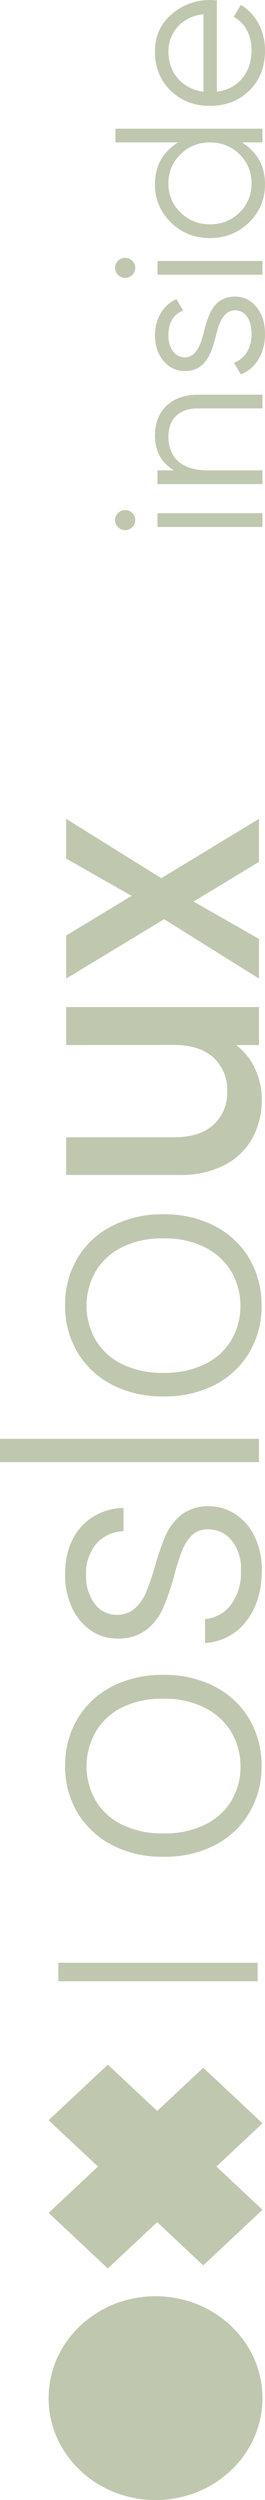<svg width="21" height="198" viewBox="0 0 21 198" fill="none" xmlns="http://www.w3.org/2000/svg">
<g opacity="0.7">
<path d="M4.622 155.447V156.915H20.415V155.447H4.622Z" fill="#A4AF8B"/>
<path d="M20.8 189.93C20.8 185.473 17.006 181.859 12.326 181.859C7.646 181.859 3.852 185.473 3.852 189.93C3.852 194.387 7.646 198 12.326 198C17.006 198 20.8 194.387 20.8 189.93Z" fill="#A4AF8B"/>
<path d="M6.113 136.174C5.472 137.3 5.143 138.562 5.158 139.842C5.139 141.123 5.468 142.387 6.113 143.511C6.747 144.599 7.69 145.496 8.832 146.101C10.094 146.755 11.514 147.083 12.95 147.051C14.386 147.082 15.805 146.76 17.072 146.115C18.204 145.515 19.138 144.626 19.768 143.547C20.419 142.425 20.749 141.161 20.727 139.879C20.747 138.602 20.426 137.341 19.795 136.214C19.164 135.113 18.217 134.206 17.064 133.599C15.805 132.948 14.39 132.621 12.958 132.649C11.523 132.617 10.104 132.94 8.84 133.588C7.69 134.184 6.744 135.082 6.113 136.174ZM16.328 135.305C17.197 135.759 17.909 136.441 18.381 137.271C18.836 138.083 19.069 138.992 19.059 139.912C19.07 140.828 18.836 141.732 18.381 142.539C17.91 143.359 17.196 144.03 16.328 144.468C15.289 144.983 14.129 145.235 12.958 145.202C11.787 145.235 10.627 144.982 9.587 144.468C8.719 144.027 8.006 143.352 7.538 142.528C7.09 141.713 6.856 140.806 6.856 139.886C6.856 138.967 7.09 138.06 7.538 137.245C8.003 136.413 8.712 135.727 9.58 135.272C10.618 134.754 11.779 134.501 12.95 134.538C14.128 134.504 15.293 134.769 16.328 135.305Z" fill="#A4AF8B"/>
<path d="M13.147 121.556C12.801 122.364 12.514 123.194 12.288 124.039C12.031 124.9 11.795 125.586 11.579 126.097C11.386 126.583 11.082 127.021 10.689 127.381C10.296 127.729 9.773 127.913 9.237 127.895C8.897 127.894 8.563 127.815 8.263 127.663C7.963 127.512 7.706 127.293 7.515 127.025C7.026 126.361 6.782 125.561 6.822 124.751C6.769 123.853 7.059 122.967 7.638 122.256C7.904 121.957 8.233 121.715 8.603 121.544C8.973 121.374 9.377 121.279 9.788 121.266V119.432C9.139 119.437 8.5 119.577 7.914 119.841C7.328 120.105 6.81 120.488 6.394 120.962C5.57 121.906 5.158 123.152 5.158 124.7C5.141 125.608 5.33 126.509 5.712 127.341C6.034 128.057 6.552 128.677 7.211 129.138C7.808 129.55 8.527 129.771 9.264 129.769C10.107 129.812 10.938 129.564 11.606 129.072C12.182 128.612 12.633 128.027 12.923 127.366C13.283 126.515 13.58 125.641 13.813 124.751C13.982 124.09 14.19 123.438 14.437 122.799C14.601 122.351 14.864 121.941 15.207 121.596C15.375 121.439 15.574 121.316 15.794 121.234C16.013 121.153 16.247 121.115 16.482 121.123C16.84 121.119 17.195 121.195 17.517 121.344C17.839 121.493 18.12 121.711 18.339 121.981C18.875 122.659 19.141 123.496 19.09 124.344C19.148 125.31 18.878 126.268 18.32 127.077C18.082 127.399 17.775 127.669 17.418 127.868C17.061 128.067 16.663 128.19 16.251 128.228V130.129C16.901 130.086 17.534 129.907 18.102 129.603C18.67 129.299 19.16 128.878 19.537 128.372C20.343 127.325 20.746 125.98 20.746 124.336C20.765 123.428 20.571 122.527 20.18 121.699C19.854 120.99 19.332 120.379 18.67 119.931C18.033 119.507 17.271 119.285 16.494 119.296C15.719 119.277 14.961 119.52 14.356 119.982C13.832 120.412 13.418 120.95 13.147 121.556Z" fill="#A4AF8B"/>
<path d="M0 113.951L8.1639e-08 115.8H20.523V113.951H0Z" fill="#A4AF8B"/>
<path d="M6.113 99.689C5.467 100.823 5.138 102.096 5.158 103.387C5.139 104.667 5.468 105.931 6.113 107.055C6.747 108.143 7.69 109.041 8.832 109.645C10.094 110.299 11.514 110.627 12.95 110.595C14.386 110.626 15.805 110.304 17.072 109.659C18.204 109.059 19.138 108.17 19.768 107.092C20.419 105.97 20.749 104.705 20.727 103.423C20.75 102.14 20.429 100.873 19.795 99.74C19.163 98.637 18.212 97.728 17.056 97.121C15.798 96.469 14.382 96.141 12.95 96.171C11.514 96.142 10.095 96.47 8.832 97.121C7.688 97.714 6.745 98.604 6.113 99.689ZM16.328 98.831C17.193 99.284 17.902 99.964 18.374 100.789C18.828 101.602 19.061 102.51 19.052 103.431C19.062 104.347 18.829 105.25 18.374 106.057C17.905 106.879 17.194 107.553 16.328 107.994C15.289 108.509 14.129 108.761 12.958 108.728C11.787 108.761 10.627 108.508 9.587 107.994C8.719 107.553 8.006 106.878 7.538 106.053C7.09 105.238 6.856 104.332 6.856 103.412C6.856 102.492 7.09 101.586 7.538 100.771C8.007 99.943 8.719 99.264 9.587 98.816C10.626 98.298 11.787 98.045 12.958 98.082C14.131 98.044 15.294 98.302 16.328 98.831Z" fill="#A4AF8B"/>
<path d="M13.755 82.756C15.123 82.756 16.174 83.086 16.902 83.746C17.273 84.094 17.563 84.513 17.752 84.975C17.941 85.438 18.026 85.933 18 86.428C18.027 86.921 17.943 87.414 17.753 87.874C17.564 88.334 17.274 88.75 16.902 89.095C16.174 89.748 15.123 90.074 13.755 90.074H5.242V93.057H14.229C15.462 93.092 16.684 92.824 17.777 92.279C18.722 91.796 19.494 91.055 19.995 90.151C20.507 89.2 20.765 88.143 20.746 87.073C20.751 86.232 20.566 85.398 20.203 84.63C19.875 83.904 19.366 83.264 18.72 82.767H20.523V79.759H5.242V82.767L13.755 82.756Z" fill="#A4AF8B"/>
<path d="M5.242 64.851L5.242 67.995L10.427 70.951L5.242 74.095V77.503L13.008 72.8L20.523 77.503V74.359L15.338 71.399L20.523 68.259V64.851L12.784 69.554L5.242 64.851Z" fill="#A4AF8B"/>
<path d="M8.545 163.518L3.982 167.796L3.852 167.92L7.763 171.588L3.852 175.256L8.415 179.537L8.545 179.658L12.457 175.991L16.107 179.415L20.8 175.012L17.15 171.588L20.8 168.164L16.107 163.764L12.457 167.185L8.545 163.518Z" fill="#A4AF8B"/>
<path d="M10.483 40.631C10.8 40.944 10.8 41.439 10.483 41.752C10.167 42.065 9.668 42.065 9.352 41.752C9.036 41.439 9.036 40.944 9.352 40.631C9.668 40.319 10.167 40.319 10.483 40.631ZM20.8 40.648V41.735H12.48V40.648L20.8 40.648Z" fill="#A4AF8B"/>
<path d="M12.28 34.486C12.28 32.493 13.612 31.258 15.692 31.258L20.8 31.258V32.345L15.692 32.345C14.211 32.345 13.345 33.152 13.345 34.585C13.345 36.167 14.327 37.254 16.441 37.254H20.8V38.341H12.48V37.254H13.778C12.78 36.644 12.28 35.722 12.28 34.486Z" fill="#A4AF8B"/>
<path d="M14.66 28.299C15.409 28.299 15.825 27.541 16.075 26.603C16.424 25.219 16.807 23.489 18.604 23.489C19.319 23.489 19.885 23.769 20.334 24.329C20.784 24.873 21 25.598 21 26.471C21 28.052 20.218 29.205 19.086 29.65L18.537 28.727C19.402 28.415 19.935 27.575 19.935 26.471C19.935 25.4 19.519 24.577 18.604 24.577C17.855 24.577 17.439 25.334 17.189 26.273C16.84 27.657 16.457 29.386 14.66 29.386C13.978 29.386 13.412 29.123 12.963 28.596C12.514 28.052 12.28 27.377 12.28 26.57C12.28 25.235 12.93 24.165 13.978 23.687L14.51 24.593C13.728 24.906 13.345 25.565 13.345 26.57C13.345 27.509 13.811 28.299 14.66 28.299Z" fill="#A4AF8B"/>
<path d="M10.483 20.653C10.8 20.966 10.8 21.46 10.483 21.773C10.167 22.086 9.668 22.086 9.352 21.773C9.036 21.46 9.036 20.966 9.352 20.653C9.668 20.34 10.167 20.34 10.483 20.653ZM20.8 20.669V21.756H12.48V20.669H20.8Z" fill="#A4AF8B"/>
<path d="M14.111 11.279H9.152L9.152 10.192H20.8V11.279H19.17C20.384 12.037 21 13.14 21 14.607C21 15.776 20.584 16.781 19.735 17.621C18.887 18.445 17.855 18.856 16.64 18.856C15.425 18.856 14.394 18.445 13.545 17.621C12.697 16.781 12.28 15.776 12.28 14.607C12.28 13.14 12.896 12.037 14.111 11.279ZM18.986 16.83C19.619 16.204 19.935 15.43 19.935 14.524C19.935 13.618 19.619 12.844 18.986 12.218C18.338 11.592 17.555 11.279 16.64 11.279C15.725 11.279 14.943 11.592 14.311 12.218C13.662 12.844 13.345 13.618 13.345 14.524C13.345 15.43 13.662 16.204 14.311 16.83C14.943 17.456 15.725 17.769 16.64 17.769C17.555 17.769 18.338 17.456 18.986 16.83Z" fill="#A4AF8B"/>
<path d="M12.28 4.085C12.28 2.866 12.713 1.878 13.595 1.137C14.46 0.379 15.492 5.11224e-08 16.674 0C16.79 -5.03887e-09 16.973 0.016 17.189 0.033L17.189 7.264C18.87 7.05 19.935 5.749 19.935 3.986C19.935 2.734 19.369 1.795 18.521 1.334L19.086 0.379C20.268 1.104 21 2.405 21 4.003C21 5.304 20.584 6.358 19.769 7.165C18.953 7.972 17.905 8.384 16.64 8.384C15.392 8.384 14.361 7.989 13.528 7.182C12.697 6.375 12.28 5.353 12.28 4.085ZM13.345 4.085C13.345 5.798 14.477 7.05 16.124 7.264V1.12C15.242 1.235 14.56 1.565 14.078 2.125C13.595 2.685 13.345 3.344 13.345 4.085Z" fill="#A4AF8B"/>
</g>
</svg>
